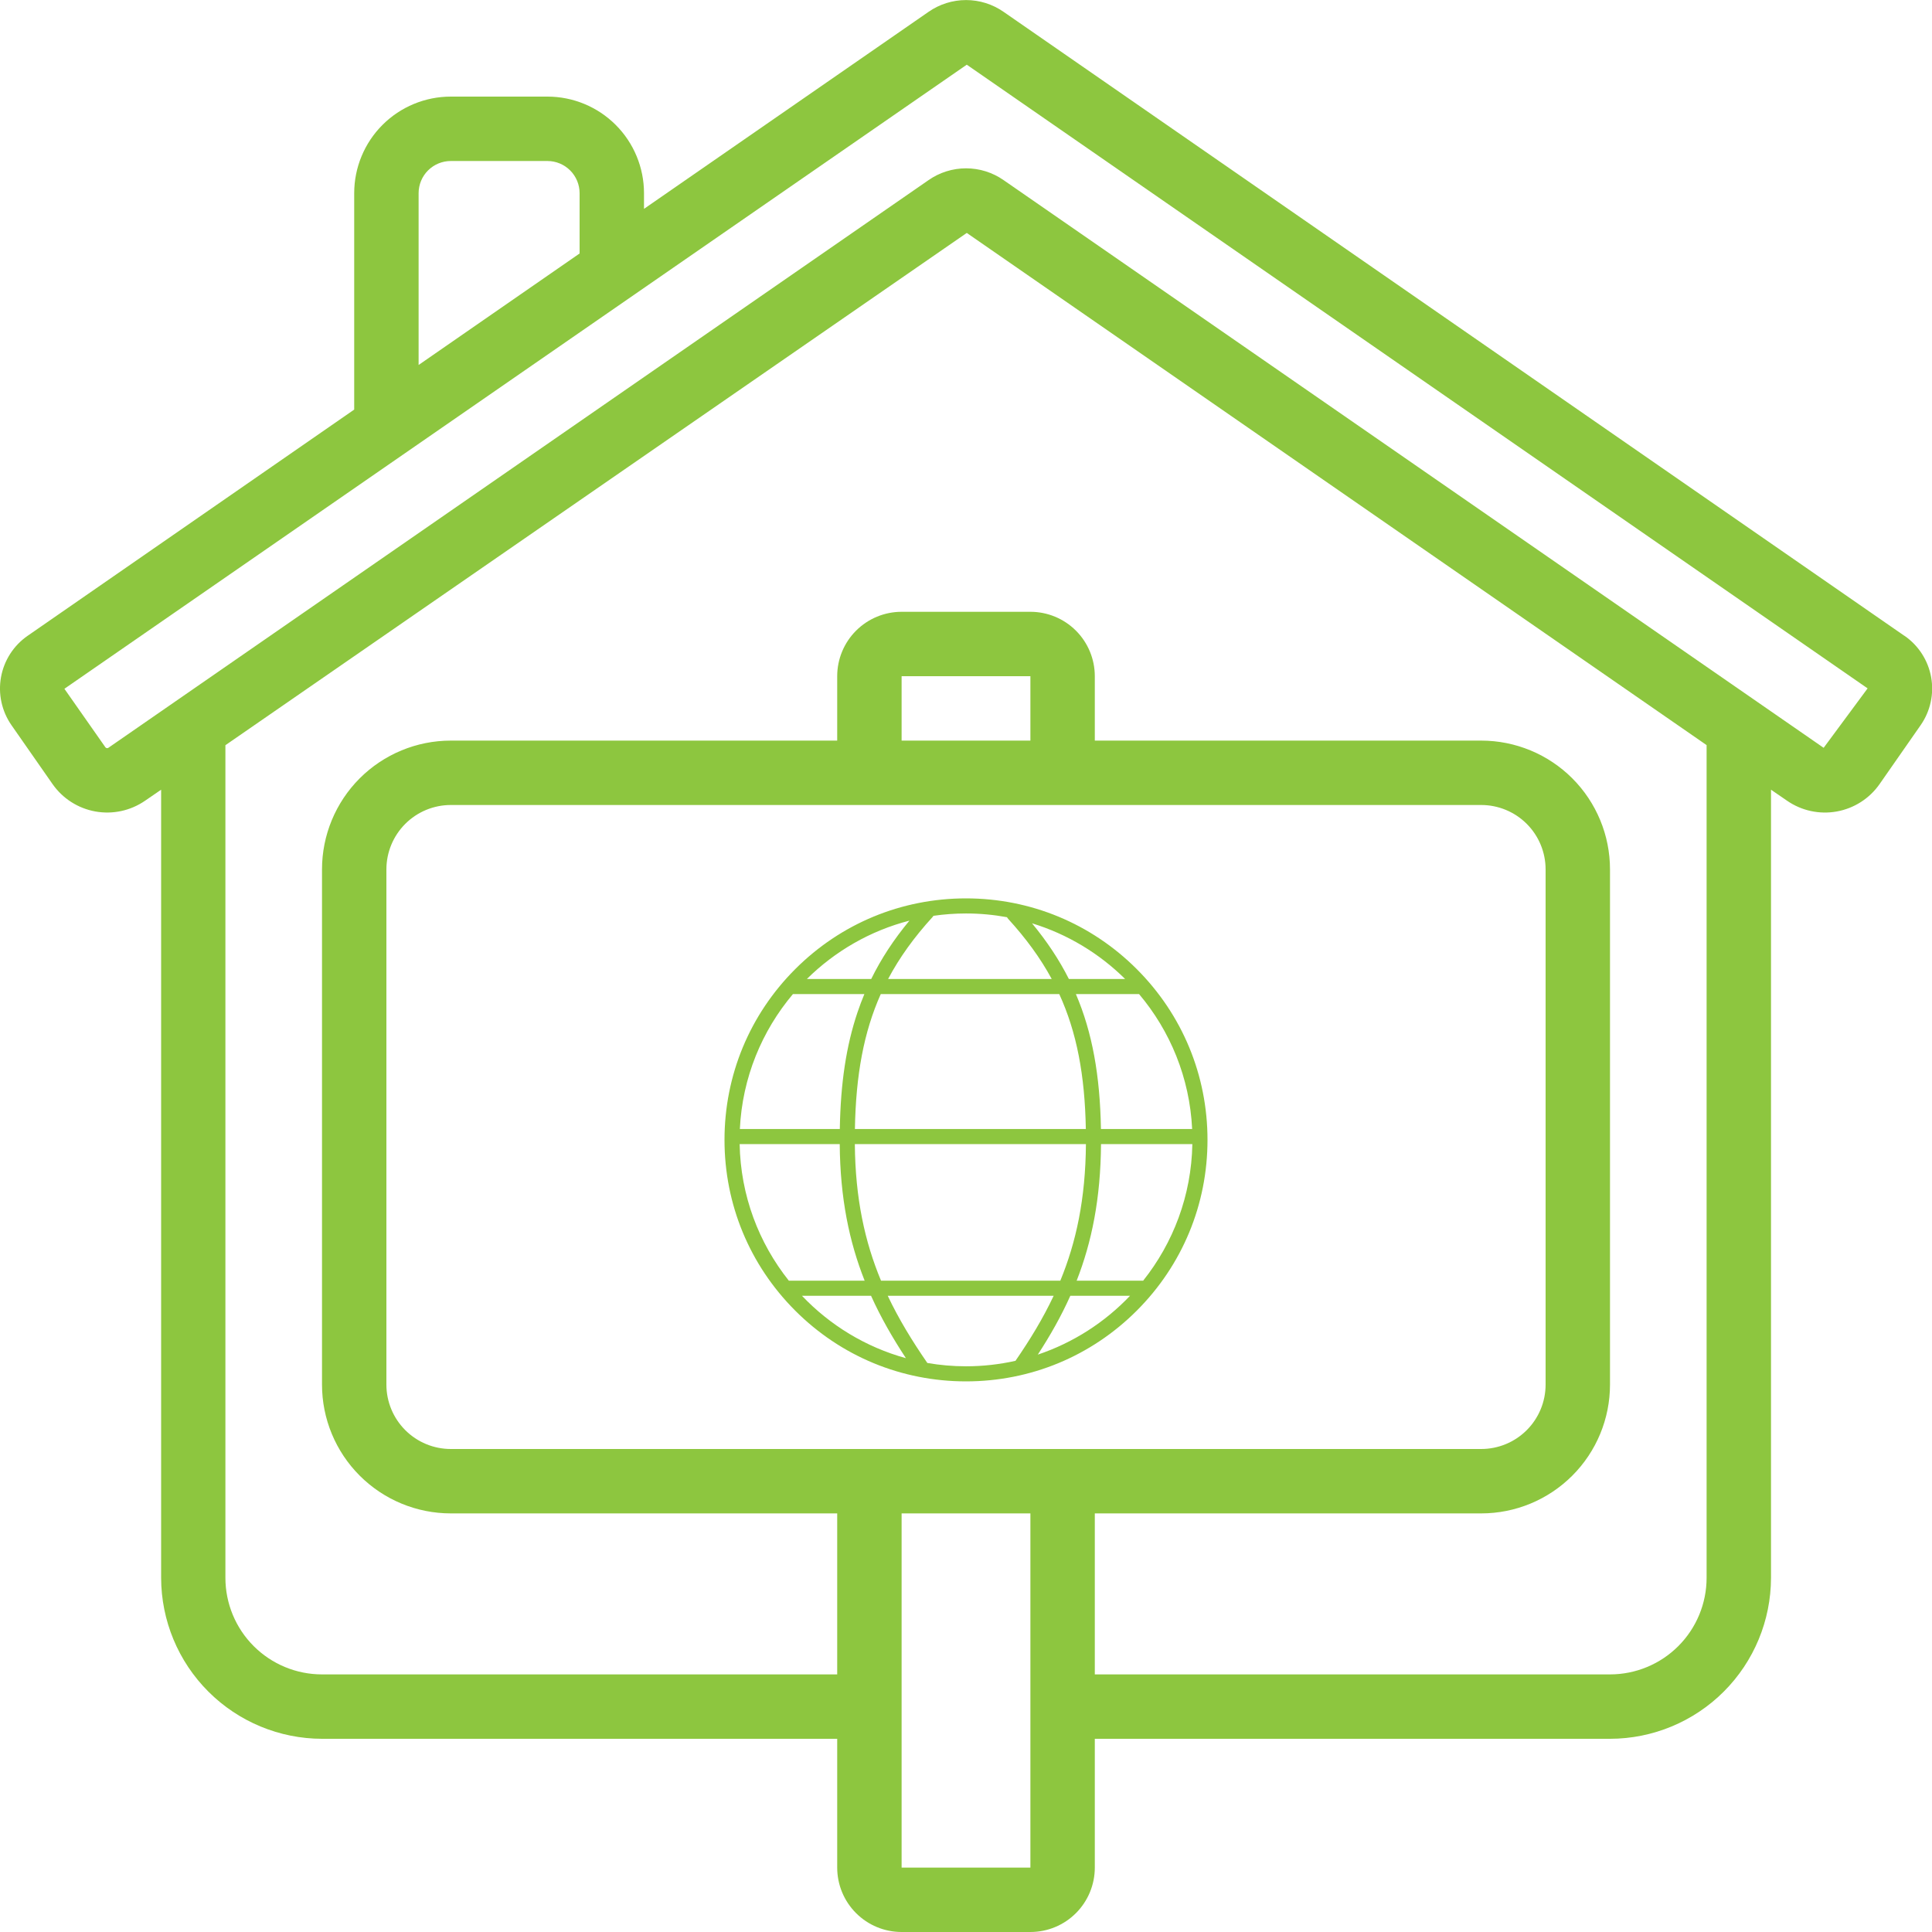 <svg width="200" height="200" viewBox="0 0 200 200" fill="none" xmlns="http://www.w3.org/2000/svg">
<g clip-path="url(#clip0_206_169)">
<path d="M197.144 65.82L103.887 1.223C102.748 0.431 101.394 0.006 100.007 0.006C98.62 0.006 97.265 0.431 96.127 1.223L66.667 21.62V20C66.667 17.348 65.613 14.804 63.738 12.929C61.863 11.054 59.319 10 56.667 10H46.667C44.015 10 41.471 11.054 39.596 12.929C37.72 14.804 36.667 17.348 36.667 20V42.4L2.857 65.82C2.139 66.317 1.526 66.952 1.054 67.686C0.581 68.421 0.259 69.241 0.104 70.101C-0.051 70.96 -0.035 71.842 0.152 72.695C0.338 73.549 0.691 74.357 1.19 75.073L5.444 81.173C6.489 82.665 8.082 83.682 9.874 84.004C11.667 84.326 13.514 83.927 15.014 82.893L16.68 81.75V163.333C16.686 167.752 18.443 171.988 21.568 175.113C24.692 178.237 28.928 179.995 33.347 180H86.667V193.333C86.667 195.102 87.369 196.797 88.62 198.047C89.87 199.298 91.565 200 93.334 200H106.667C108.435 200 110.131 199.298 111.381 198.047C112.631 196.797 113.334 195.102 113.334 193.333V180H166.667C171.086 179.995 175.322 178.237 178.446 175.113C181.571 171.988 183.328 167.752 183.334 163.333V81.75L185 82.893C186.499 83.928 188.347 84.328 190.14 84.005C191.932 83.683 193.525 82.665 194.57 81.173L198.824 75.07C199.323 74.354 199.676 73.546 199.862 72.693C200.048 71.84 200.065 70.959 199.91 70.099C199.755 69.24 199.432 68.42 198.96 67.685C198.487 66.951 197.875 66.317 197.157 65.82H197.144ZM43.334 20C43.334 19.116 43.685 18.268 44.31 17.643C44.935 17.018 45.783 16.667 46.667 16.667H56.667C57.551 16.667 58.399 17.018 59.024 17.643C59.649 18.268 60 19.116 60 20V26.24L43.334 37.783V20ZM106.667 76.667H93.334V70H106.667V76.667ZM153.334 83.333C155.102 83.333 156.797 84.036 158.048 85.286C159.298 86.536 160 88.232 160 90V143.333C160 145.102 159.298 146.797 158.048 148.047C156.797 149.298 155.102 150 153.334 150H46.667C44.899 150 43.203 149.298 41.953 148.047C40.703 146.797 40 145.102 40 143.333V90C40 88.232 40.703 86.536 41.953 85.286C43.203 84.036 44.899 83.333 46.667 83.333H153.334ZM93.334 193.333V156.667H106.667V193.333H93.334ZM176.667 163.333C176.667 165.986 175.613 168.529 173.738 170.404C171.863 172.28 169.319 173.333 166.667 173.333H113.334V156.667H153.334C156.87 156.667 160.261 155.262 162.762 152.761C165.262 150.261 166.667 146.87 166.667 143.333V90C166.667 86.464 165.262 83.073 162.762 80.572C160.261 78.072 156.87 76.667 153.334 76.667H113.334V70C113.334 68.232 112.631 66.536 111.381 65.286C110.131 64.036 108.435 63.333 106.667 63.333H93.334C91.565 63.333 89.87 64.036 88.62 65.286C87.369 66.536 86.667 68.232 86.667 70V76.667H46.667C43.131 76.667 39.739 78.072 37.239 80.572C34.738 83.073 33.334 86.464 33.334 90V143.333C33.334 146.87 34.738 150.261 37.239 152.761C39.739 155.262 43.131 156.667 46.667 156.667H86.667V173.333H33.334C30.681 173.333 28.138 172.28 26.262 170.404C24.387 168.529 23.334 165.986 23.334 163.333V77.143L100.08 24.113L176.667 77.133V163.333ZM188.784 77.413L103.887 18.643C102.749 17.85 101.394 17.425 100.007 17.425C98.619 17.425 97.265 17.85 96.127 18.643L11.217 77.413C11.168 77.445 11.109 77.457 11.052 77.446C10.995 77.436 10.944 77.404 10.91 77.357L6.667 71.303L100.08 6.697L193.334 71.26L188.784 77.413Z" fill="#8DC63F"/>
<g clip-path="url(#clip1_206_169)">
<path d="M117.678 100.322C112.956 95.6 106.678 93 100 93C93.322 93 87.044 95.6 82.322 100.322C77.6 105.044 75 111.322 75 118C75 124.678 77.6 130.956 82.322 135.678C87.044 140.4 93.322 143 100 143C106.678 143 112.956 140.4 117.678 135.678C122.4 130.956 125 124.678 125 118C125 111.322 122.4 105.044 117.678 100.322ZM118.338 132.578H111.454C113.016 128.589 113.937 124.086 113.977 118.436H123.432C123.334 123.773 121.444 128.679 118.338 132.578ZM81.662 132.578C78.556 128.679 76.666 123.773 76.568 118.436H86.929C86.971 124.039 87.912 128.549 89.509 132.578H81.663C81.663 132.578 81.662 132.578 81.662 132.578ZM82.084 102.907C82.093 102.907 82.101 102.908 82.109 102.908H89.479C89.221 103.526 88.985 104.154 88.768 104.796C87.606 108.242 87.018 112.105 86.937 116.874H76.59C76.842 111.568 78.868 106.72 82.084 102.907ZM83.526 101.346C86.428 98.475 90.073 96.354 94.144 95.303C92.516 97.268 91.216 99.252 90.188 101.346H83.526ZM91.175 102.908H109.654C111.464 106.858 112.304 111.293 112.405 116.874H88.5C88.598 111.289 89.415 106.847 91.175 102.908ZM88.493 118.436H112.415C112.372 124.123 111.401 128.605 109.763 132.578H91.204C89.53 128.561 88.538 124.071 88.493 118.436ZM113.969 116.874C113.873 111.343 113.078 106.884 111.377 102.908H117.917C121.133 106.721 123.158 111.569 123.41 116.874H113.969ZM110.65 101.346C109.64 99.343 108.378 97.448 106.834 95.58C110.511 96.703 113.807 98.707 116.474 101.346H110.65ZM104.247 94.949C104.278 95.01 104.317 95.067 104.365 95.12C106.215 97.147 107.704 99.184 108.875 101.346H91.936C93.121 99.106 94.641 97.009 96.542 94.926C96.577 94.888 96.606 94.848 96.632 94.805C97.732 94.646 98.856 94.562 100 94.562C101.45 94.562 102.869 94.696 104.247 94.949ZM83.021 134.14H90.171C91.183 136.386 92.402 138.5 93.78 140.598C89.618 139.451 85.915 137.184 83.021 134.14ZM95.998 141.094C94.427 138.817 93.04 136.551 91.899 134.14H109.074C107.971 136.486 106.633 138.677 105.122 140.872C103.472 141.241 101.759 141.438 100 141.438C98.636 141.438 97.299 141.319 95.998 141.094ZM107.433 140.229C108.714 138.259 109.849 136.265 110.799 134.14H116.979C114.369 136.885 111.102 138.999 107.433 140.229Z" fill="#8DC63F"/>
</g>
</g>
<defs>
<clipPath id="clip0_206_169">
<rect width="200" height="200" fill="white"/>
</clipPath>
<clipPath id="clip1_206_169">
<rect width="50" height="50" fill="white" transform="translate(75 93)"/>
</clipPath>
</defs>
</svg>
